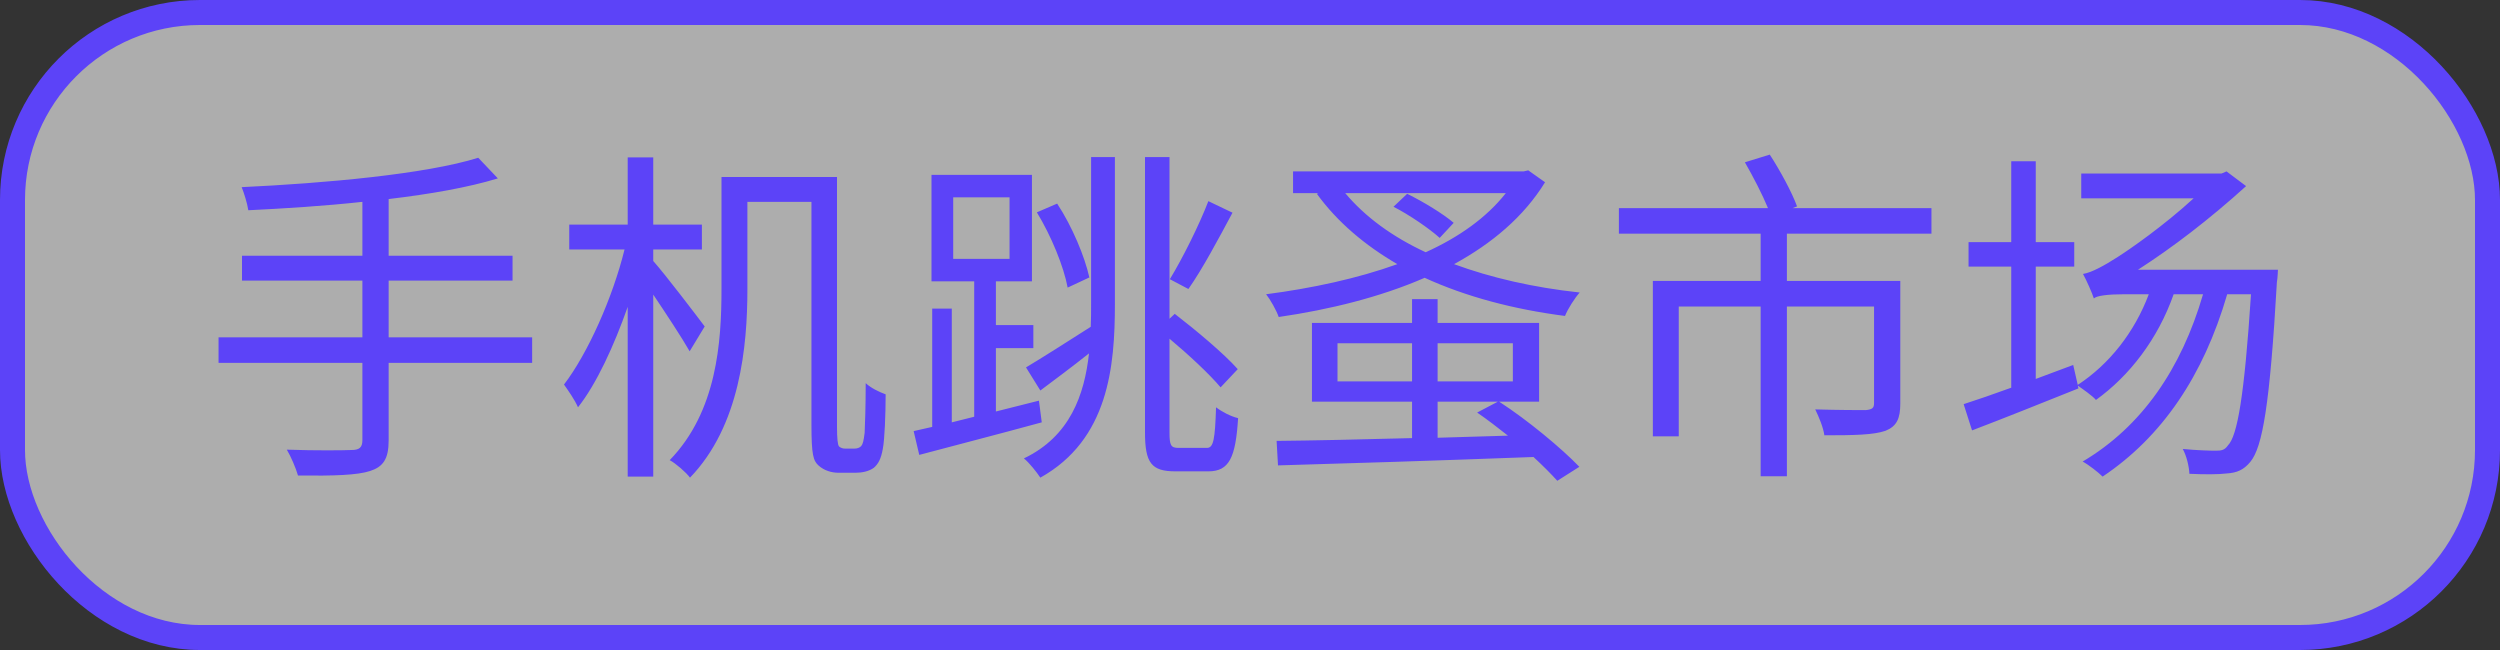 <svg width="100" height="26" viewBox="0 0 100 26" fill="none" xmlns="http://www.w3.org/2000/svg">
<rect x="0" y="0" width="100" height="26" fill="#333333" stroke="none"/>
<g id="Frame 13" clip-path="url(#clip0_630_16)">
<rect id="Rectangle 2" x="0.5" y="0.5" width="99" height="25" rx="7.5" fill="white" fill-opacity="0.6" stroke="#5C43F8"/>
<path id="&#230;&#137;&#139;&#230;&#156;&#186;&#232;&#183;&#179;&#232;&#154;&#164;&#229;&#184;&#130;&#229;&#156;&#186;" d="M21.286 13.492V14.514H15.546V17.622C15.546 18.364 15.322 18.672 14.804 18.84C14.286 19.008 13.39 19.036 11.92 19.022C11.836 18.728 11.64 18.266 11.472 17.986C12.648 18.028 13.74 18.014 14.062 18C14.37 18 14.496 17.902 14.496 17.608V14.514H8.742V13.492H14.496V11.224H9.68V10.23H14.496V8.074C12.956 8.242 11.374 8.34 9.932 8.41C9.89 8.13 9.764 7.724 9.666 7.486C12.97 7.332 17.03 6.968 19.13 6.31L19.914 7.136C18.724 7.5 17.198 7.766 15.546 7.962V10.23H20.502V11.224H15.546V13.492H21.286ZM28.188 13.058L27.586 14.052C27.292 13.534 26.648 12.554 26.13 11.784V19.064H25.108V12.274C24.562 13.828 23.862 15.354 23.12 16.292C22.994 15.998 22.728 15.62 22.56 15.382C23.512 14.136 24.506 11.91 24.982 9.978H22.77V8.984H25.108V6.296H26.13V8.984H28.076V9.978H26.13V10.44C26.606 10.972 27.894 12.666 28.188 13.058ZM33.802 17.944H34.18C34.278 17.944 34.376 17.916 34.446 17.846C34.516 17.762 34.544 17.636 34.586 17.314C34.6 16.992 34.628 16.264 34.628 15.326C34.838 15.522 35.16 15.676 35.426 15.774C35.426 16.558 35.384 17.594 35.314 17.944C35.244 18.35 35.132 18.56 34.95 18.714C34.754 18.854 34.488 18.91 34.222 18.91H33.536C33.27 18.91 32.976 18.826 32.752 18.63C32.528 18.434 32.458 18.196 32.458 16.978V8.074H29.896V11.56C29.896 13.856 29.602 17.034 27.6 19.106C27.446 18.896 27.026 18.532 26.788 18.406C28.678 16.46 28.86 13.688 28.86 11.546V7.08H33.48V17.076C33.48 17.538 33.508 17.804 33.564 17.86C33.634 17.916 33.704 17.944 33.802 17.944ZM48.334 8.046L49.3 8.508C48.754 9.53 48.082 10.79 47.536 11.56L46.794 11.168C47.298 10.342 47.97 8.998 48.334 8.046ZM43.574 11.098L42.706 11.504C42.552 10.664 42.048 9.432 41.474 8.494L42.286 8.144C42.888 9.054 43.392 10.272 43.574 11.098ZM38.128 7.892V10.356H40.382V7.892H38.128ZM41.558 16.026L41.67 16.894C39.934 17.37 38.128 17.832 36.77 18.196L36.546 17.244L37.288 17.076V12.344H38.072V16.894L38.968 16.67V11.252H37.26V6.996H41.278V11.252H39.836V13.002H41.334V13.926H39.836V16.46L41.558 16.026ZM43.644 12.162V6.282H44.596V12.162C44.596 14.654 44.344 17.58 41.614 19.106C41.474 18.896 41.18 18.518 40.956 18.336C42.804 17.454 43.378 15.788 43.56 14.136C42.888 14.668 42.216 15.172 41.614 15.62L41.04 14.696C41.698 14.304 42.664 13.688 43.63 13.072C43.644 12.764 43.644 12.456 43.644 12.162ZM47.144 17.916H48.278C48.544 17.916 48.6 17.566 48.642 16.292C48.88 16.474 49.23 16.656 49.524 16.726C49.426 18.294 49.174 18.854 48.334 18.854H47.018C46.066 18.854 45.8 18.532 45.8 17.3V6.282H46.78V12.75L46.99 12.554C47.844 13.212 48.964 14.15 49.51 14.766L48.824 15.494C48.376 14.962 47.55 14.192 46.78 13.548V17.3C46.78 17.818 46.836 17.916 47.144 17.916ZM55.74 8.27L56.286 7.752C56.944 8.074 57.742 8.564 58.148 8.914L57.588 9.516C57.168 9.138 56.37 8.592 55.74 8.27ZM60.234 7.724H53.808C54.606 8.676 55.698 9.474 57.028 10.09C58.358 9.488 59.464 8.704 60.234 7.724ZM61.13 6.814L61.802 7.29C60.948 8.676 59.674 9.74 58.162 10.566C59.646 11.112 61.354 11.504 63.188 11.7C62.978 11.938 62.712 12.358 62.6 12.638C60.542 12.372 58.638 11.868 56.986 11.112C55.222 11.882 53.178 12.386 51.148 12.68C51.064 12.428 50.812 11.98 50.644 11.77C52.478 11.532 54.298 11.14 55.894 10.566C54.592 9.81 53.486 8.872 52.674 7.752L52.744 7.724H51.722V6.856H60.948L61.13 6.814ZM57.504 16.068V17.51C58.428 17.482 59.38 17.454 60.318 17.426C59.912 17.104 59.492 16.782 59.086 16.502L59.912 16.068H57.504ZM53.5 15.256H56.482V13.73H53.5V15.256ZM60.514 13.73H57.504V15.256H60.514V13.73ZM61.564 16.068H59.968C61.116 16.81 62.474 17.944 63.174 18.672L62.292 19.232C62.04 18.952 61.718 18.63 61.34 18.28C57.616 18.42 53.654 18.546 51.12 18.616L51.064 17.636C52.478 17.622 54.41 17.58 56.482 17.524V16.068H52.478V12.918H56.482V11.966H57.504V12.918H61.564V16.068ZM77.258 9.348H71.476V11.238H76.012V16.138C76.012 16.74 75.872 17.048 75.424 17.23C74.948 17.398 74.164 17.412 72.974 17.412C72.932 17.09 72.75 16.67 72.61 16.376C73.562 16.404 74.402 16.404 74.64 16.404C74.892 16.376 74.962 16.32 74.962 16.124V12.26H71.476V19.05H70.426V12.26H67.15V17.454H66.114V11.238H70.426V9.348H64.756V8.326H70.72C70.496 7.78 70.118 7.052 69.796 6.492L70.79 6.184C71.21 6.828 71.686 7.71 71.882 8.256L71.7 8.326H77.258V9.348ZM85.518 10.79H91.118C91.118 10.79 91.104 11.154 91.076 11.28C90.796 16.18 90.502 17.888 90.012 18.476C89.746 18.798 89.48 18.91 89.074 18.938C88.738 18.98 88.178 18.98 87.576 18.952C87.562 18.658 87.464 18.238 87.31 17.958C87.884 18.014 88.388 18.028 88.64 18.028C88.864 18.028 88.99 18 89.116 17.818C89.494 17.44 89.774 15.844 90.04 11.77H89.088C88.136 15.046 86.47 17.482 84.104 19.064C83.936 18.896 83.544 18.588 83.306 18.462C85.672 17.062 87.254 14.752 88.122 11.77H86.946C86.316 13.562 85.182 15.032 83.838 15.998C83.712 15.844 83.334 15.578 83.11 15.424L83.138 15.536C81.668 16.124 80.1 16.754 78.882 17.216L78.546 16.166C79.064 15.998 79.722 15.774 80.45 15.508V10.664H78.742V9.684H80.45V6.45H81.43V9.684H82.97V10.664H81.43V15.158L82.928 14.598L83.11 15.396C84.37 14.57 85.378 13.296 85.952 11.77H84.972C84.328 11.77 83.866 11.826 83.754 11.938C83.684 11.714 83.46 11.21 83.32 10.958C83.67 10.902 84.174 10.622 84.72 10.272C85.182 9.978 86.54 9.04 87.744 7.934H83.25V6.94H88.864L89.06 6.856L89.844 7.444C88.36 8.788 86.89 9.908 85.518 10.79Z" fill="#5C43F8"/>
</g>
<defs>
<clipPath id="clip0_630_16">
<rect width="100" height="26" fill="white"/>
</clipPath>
</defs>
</svg>
